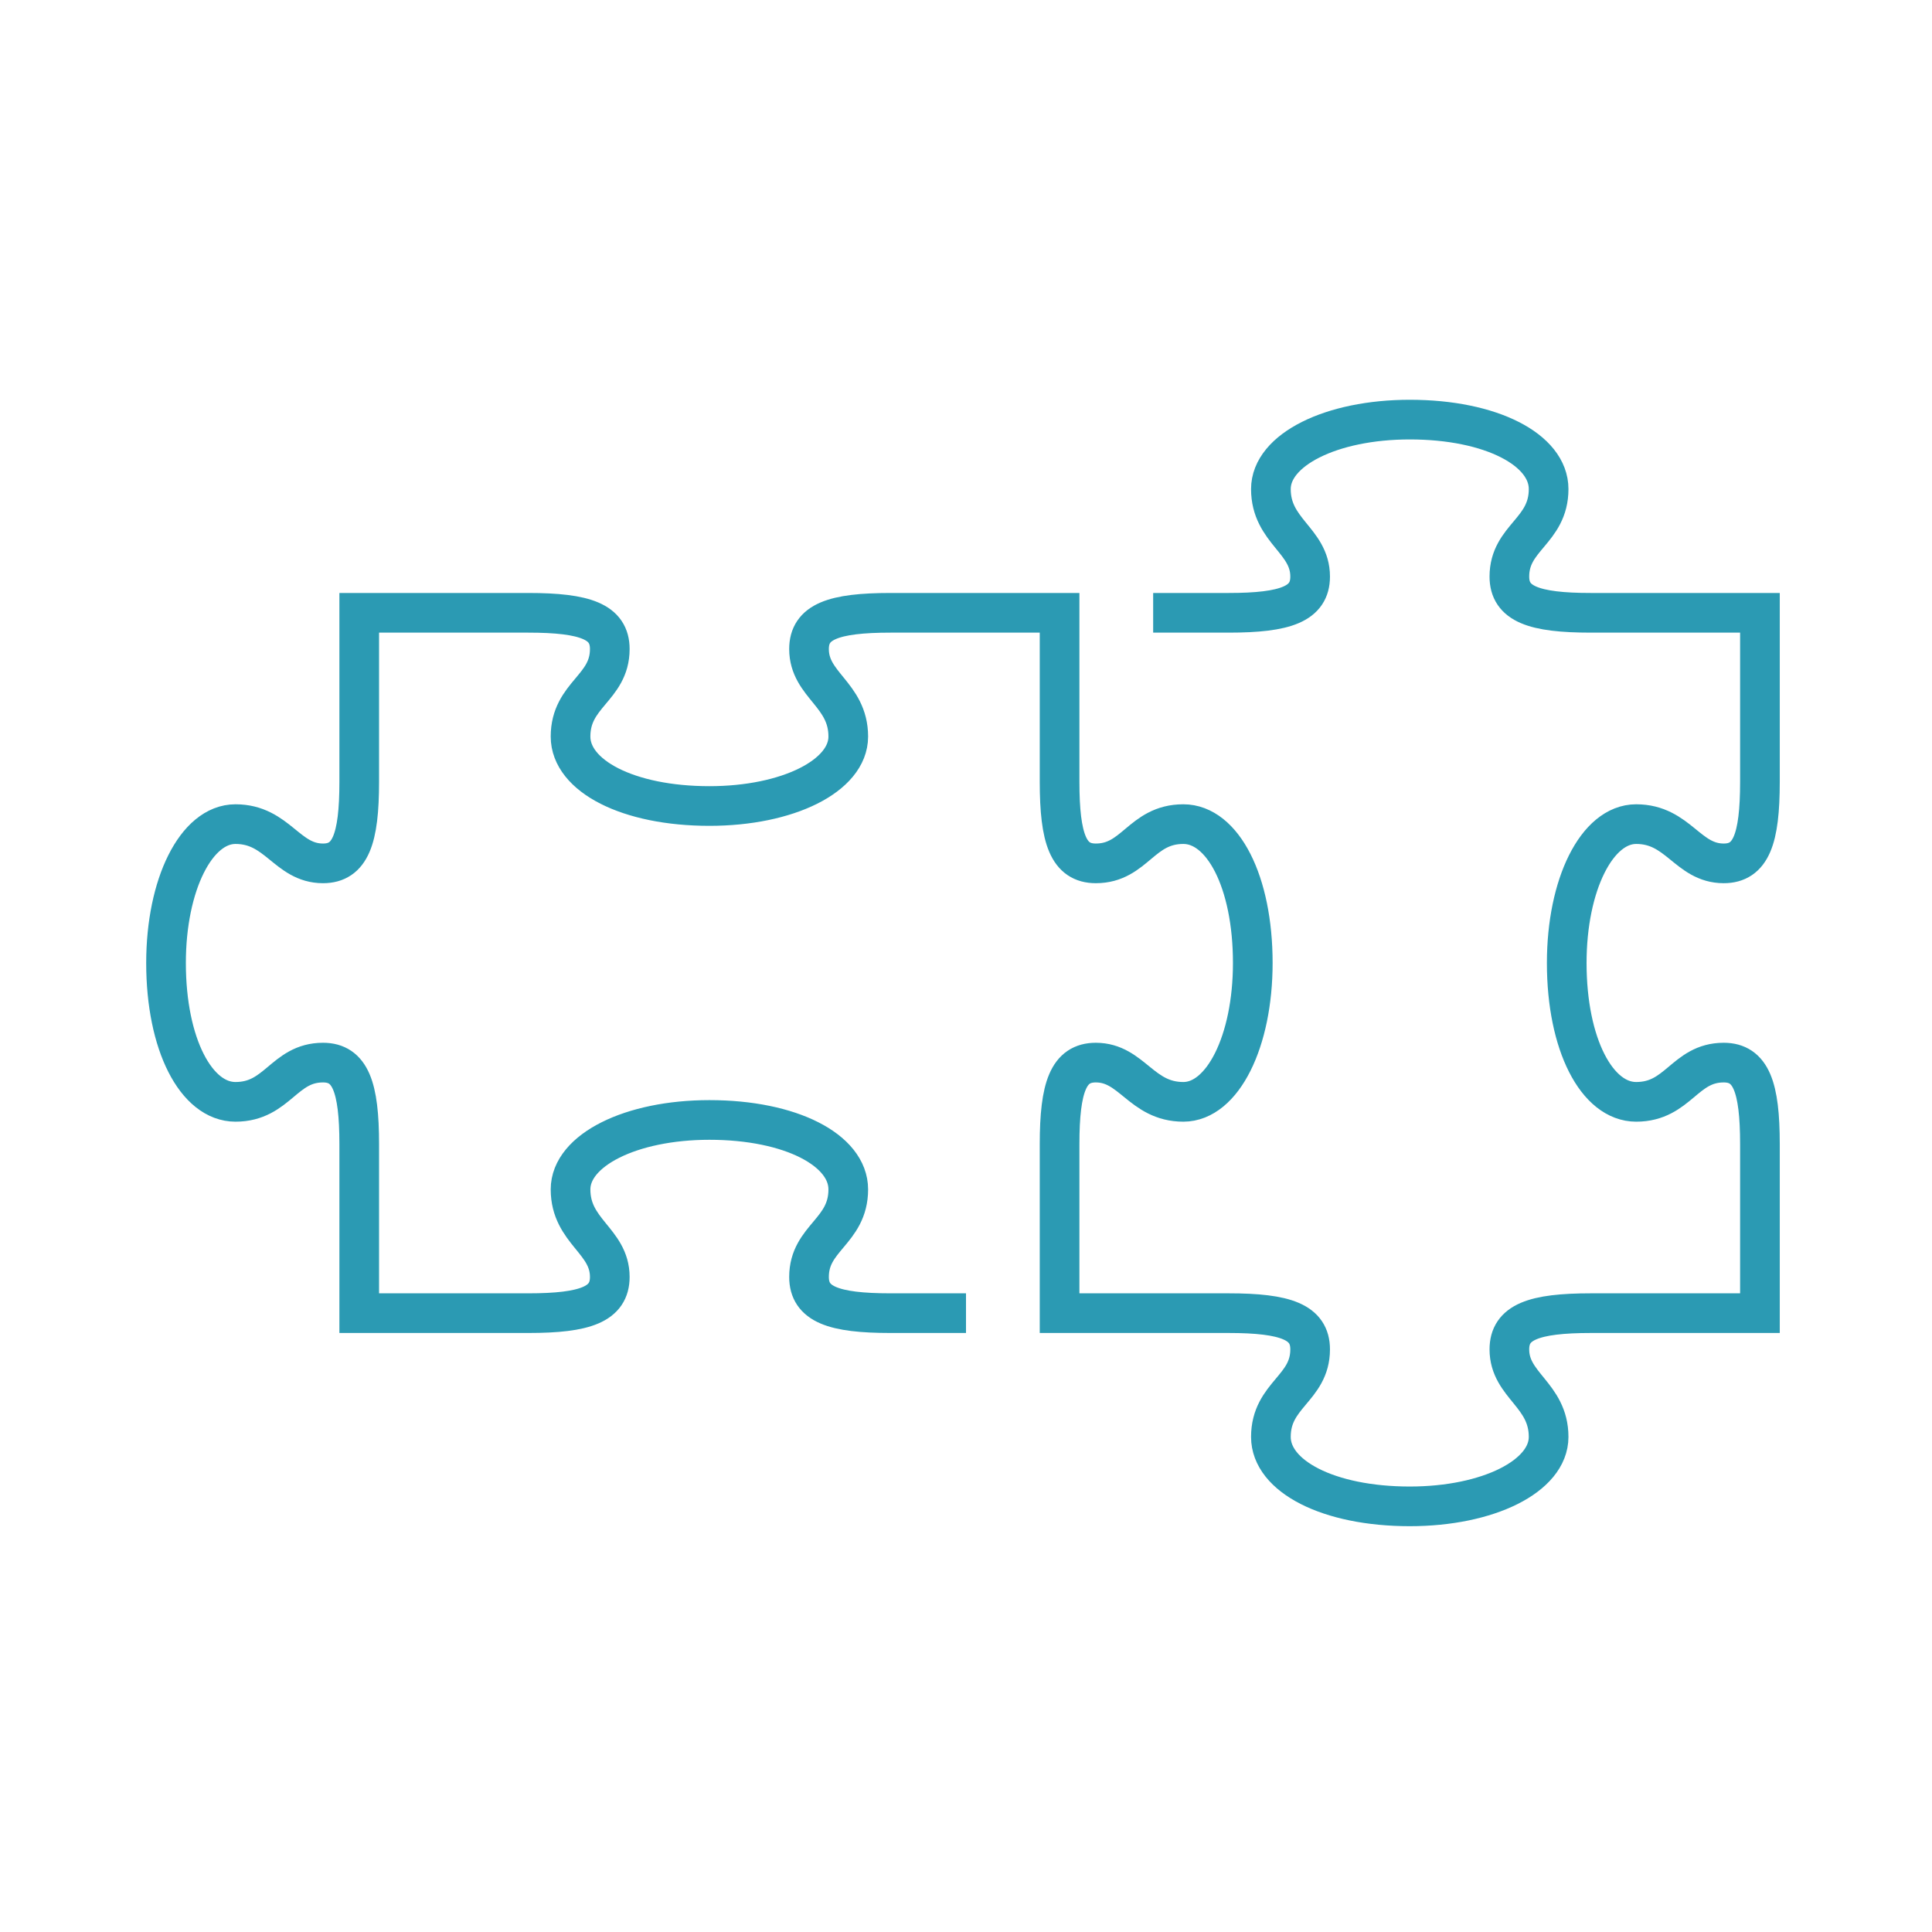 <svg width="64" height="64" viewBox="0 0 64 64" fill="none" xmlns="http://www.w3.org/2000/svg">
<path d="M32 43.5C32 43.5 30.5 43.5 29.5 43.5C27.6 43.5 26.8 43.2 26.8 42.3C26.8 41 28.1 40.8 28.1 39.4C28.1 38.1 26.2 37.1 23.5 37.1C20.9 37.1 18.9 38.1 18.9 39.4C18.9 40.8 20.2 41.1 20.2 42.3C20.2 43.2 19.4 43.5 17.5 43.5C16.1 43.5 11.9 43.5 11.9 43.5C11.9 43.5 11.9 39.3 11.9 37.9C11.9 36 11.6 35.2 10.7 35.2C9.4 35.2 9.2 36.5 7.8 36.5C6.5 36.5 5.5 34.6 5.5 31.9C5.5 29.3 6.5 27.3 7.8 27.3C9.2 27.3 9.5 28.6 10.7 28.6C11.6 28.6 11.9 27.8 11.9 25.9C11.9 24.4 11.9 20.3 11.9 20.3C11.9 20.3 16.1 20.3 17.5 20.3C19.4 20.3 20.2 20.6 20.2 21.5C20.2 22.8 18.9 23 18.9 24.4C18.9 25.7 20.8 26.7 23.5 26.7C26.1 26.7 28.1 25.7 28.1 24.4C28.1 23 26.8 22.7 26.8 21.5C26.8 20.6 27.6 20.3 29.5 20.3C31 20.3 35.1 20.3 35.1 20.3C35.1 20.3 35.1 24.5 35.1 25.9C35.1 27.8 35.4 28.6 36.3 28.6C37.6 28.6 37.8 27.3 39.2 27.3C40.5 27.3 41.5 29.2 41.5 31.9C41.5 34.5 40.5 36.5 39.2 36.5C37.8 36.5 37.5 35.2 36.3 35.2C35.4 35.2 35.1 36 35.1 37.9C35.1 39.3 35.1 43.5 35.1 43.5C35.1 43.5 39.3 43.5 40.7 43.5C42.6 43.5 43.4 43.8 43.4 44.7C43.4 46 42.1 46.2 42.1 47.6C42.1 48.9 44 49.9 46.7 49.9C49.3 49.9 51.3 48.9 51.3 47.6C51.3 46.2 50 45.9 50 44.7C50 43.8 50.8 43.5 52.7 43.5C54.2 43.5 58.3 43.5 58.3 43.5C58.3 43.5 58.3 39.3 58.3 37.9C58.3 36 58 35.2 57.1 35.2C55.8 35.2 55.6 36.5 54.2 36.5C52.9 36.5 51.9 34.6 51.9 31.9C51.9 29.3 52.9 27.3 54.2 27.3C55.6 27.3 55.9 28.6 57.1 28.6C58 28.6 58.3 27.8 58.3 25.9C58.3 24.4 58.3 20.3 58.3 20.3C58.3 20.3 54.1 20.3 52.7 20.3C50.8 20.3 50 20 50 19.1C50 17.8 51.3 17.6 51.3 16.2C51.3 14.9 49.4 13.9 46.7 13.9C44.1 13.9 42.1 14.9 42.1 16.2C42.1 17.6 43.4 17.9 43.4 19.1C43.4 20 42.6 20.3 40.7 20.3C40 20.3 38.2 20.3 38.2 20.3" stroke="#2B9AB3" stroke-width="1.314" stroke-miterlimit="10"/>
</svg>
